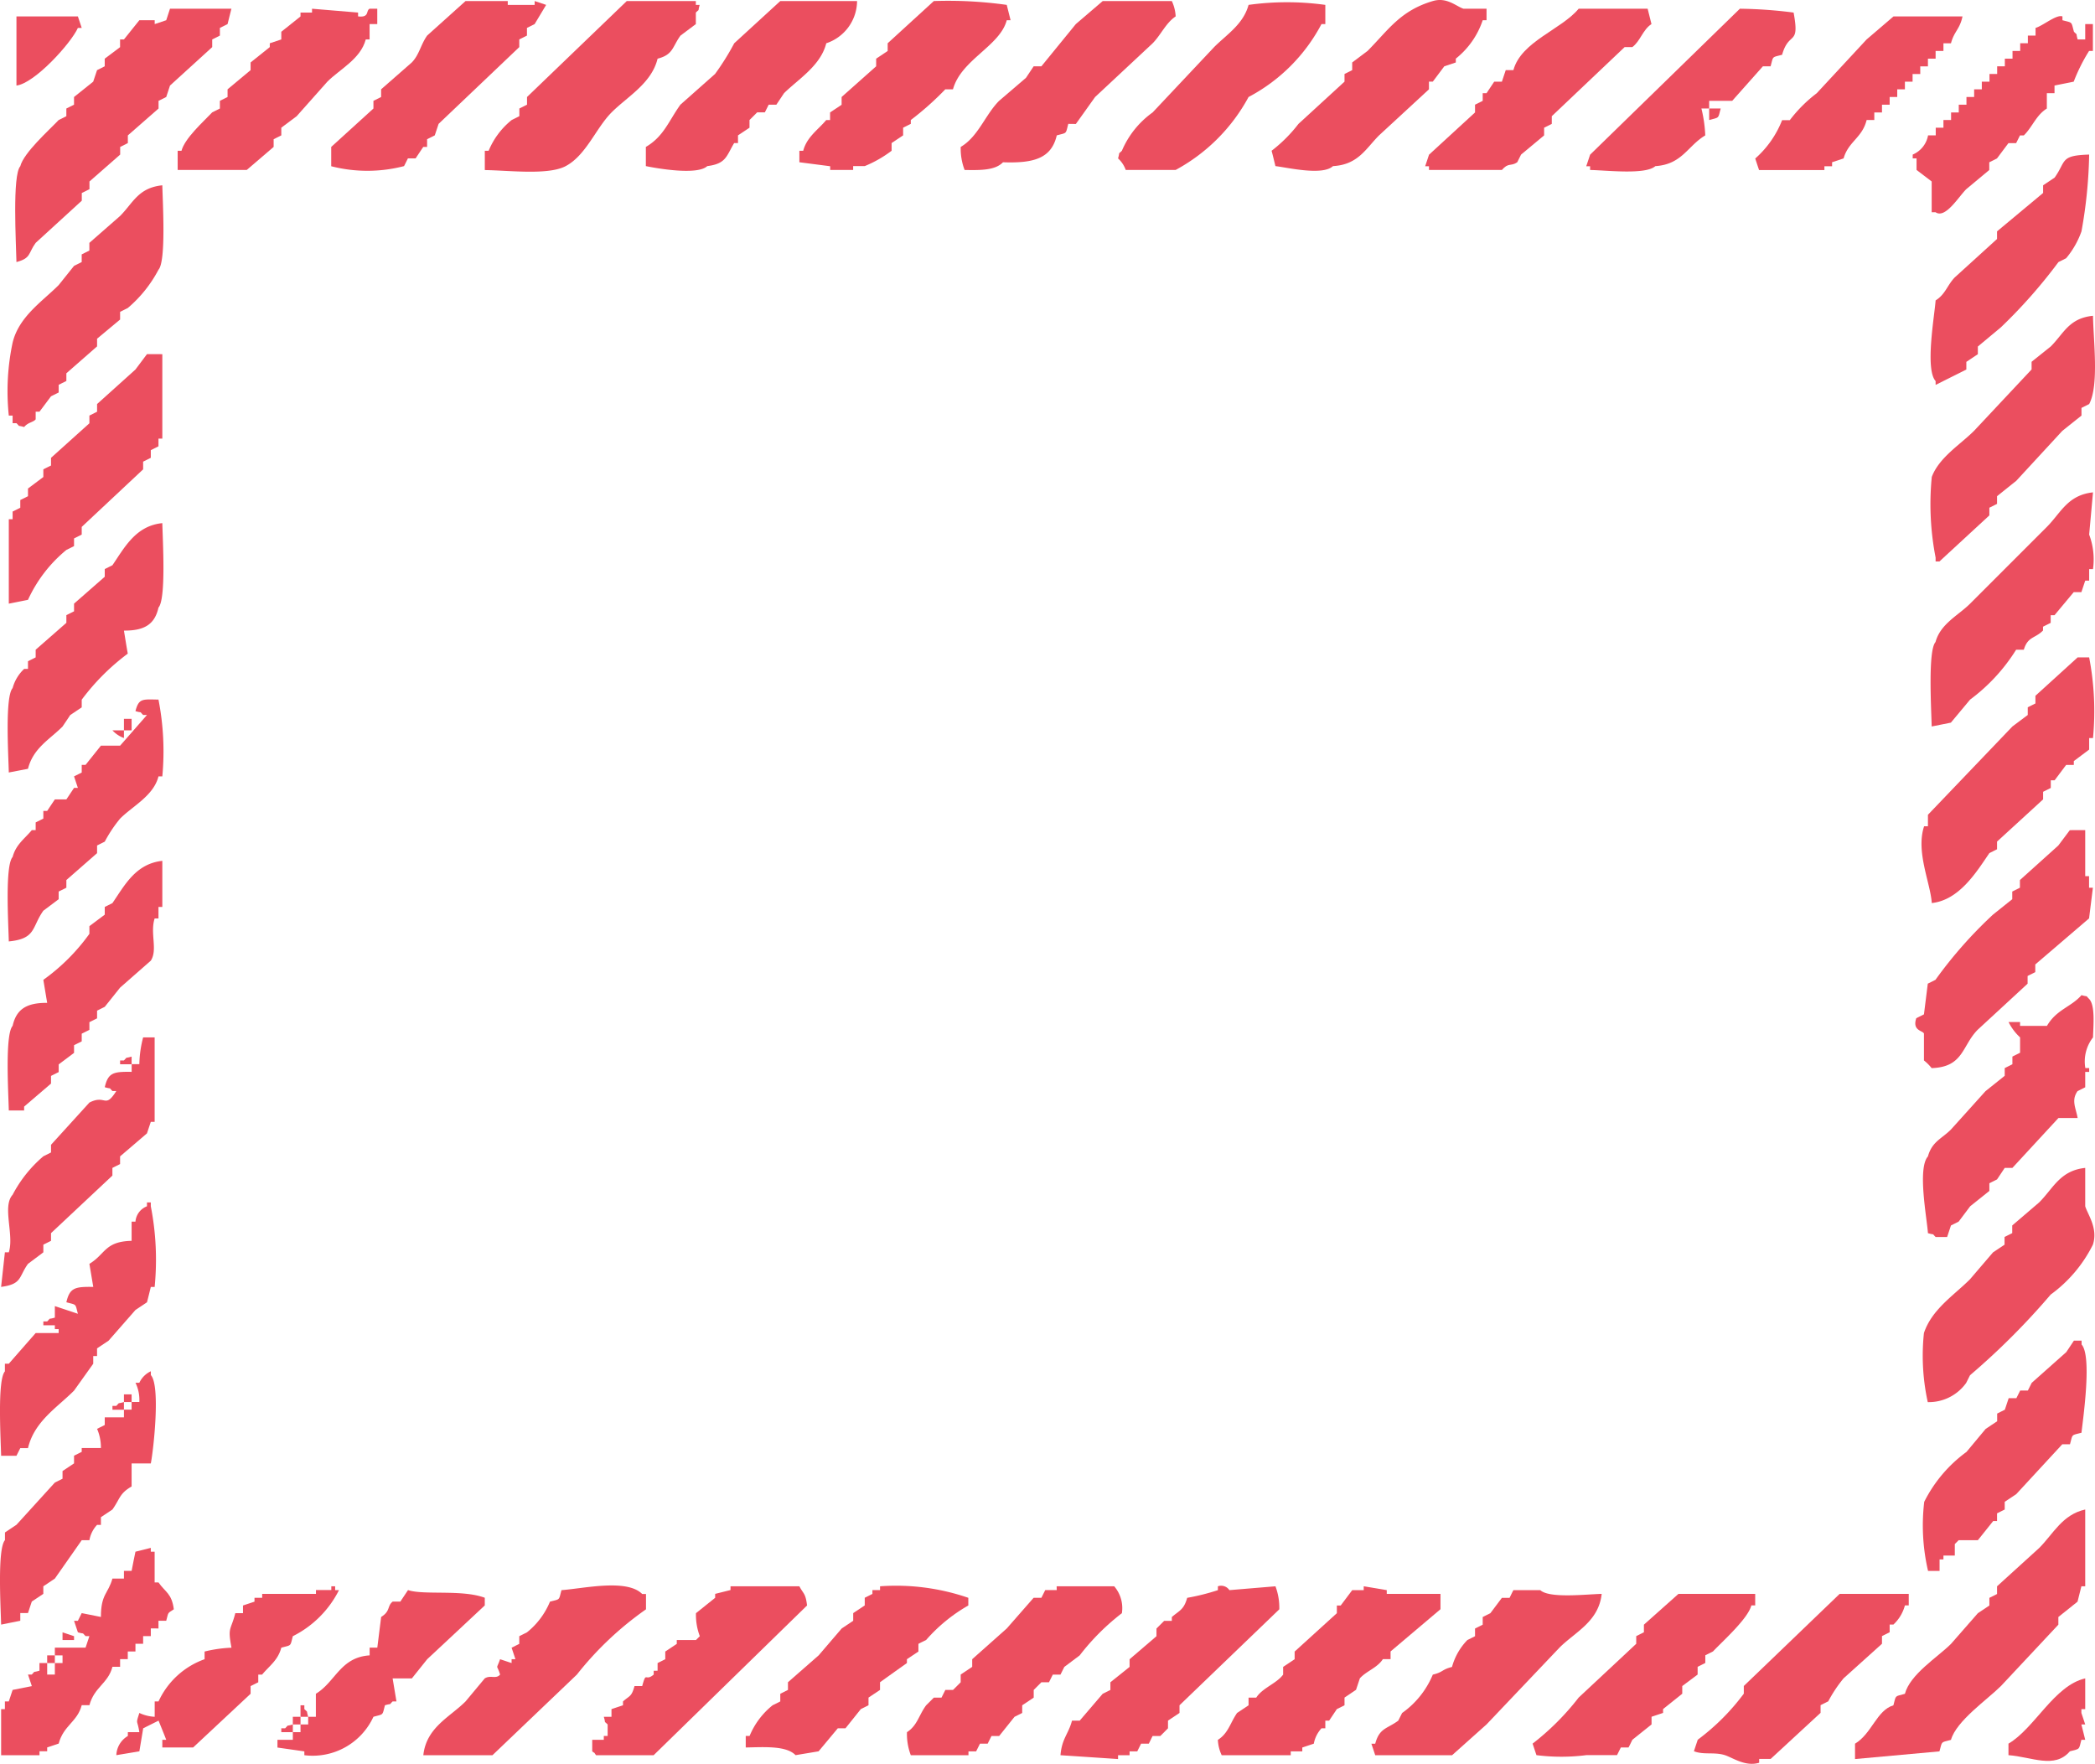<svg xmlns="http://www.w3.org/2000/svg" width="85.7" height="72.156" viewBox="0 0 85.7 72.156"><defs><style>.cls-1{fill:#eb4e5f;fill-rule:evenodd;}</style></defs><g id="レイヤー_2" data-name="レイヤー 2"><g id="デザイン"><path class="cls-1" d="M13.549,6.8V6.01l1.727-1.571V4.125l.314-.157V3.654l1.256-1.1c.308-.318.361-.723.628-1.1L19.044.043h1.727V.2h1.1V.043L22.341.2c-.156.262-.314.523-.471.785l-.314.157v.314l-.314.157v.314l-3.3,3.14-.157.471-.314.157V6.01h-.157c-.105.156-.209.314-.314.47h-.314l-.157.315A5.957,5.957,0,0,1,13.549,6.8Z"/><path class="cls-1" d="M26.9,2.4c-.247,1.016-1.242,1.554-1.884,2.2s-1.044,1.761-1.884,2.2c-.717.373-2.31.171-3.3.157V6.167h.157a3.155,3.155,0,0,1,.942-1.257l.314-.157V4.439l.314-.157V3.968L25.639.043h2.826V.2h.157c-.09.315.019.136-.157.314V.985l-.628.471C27.5,1.917,27.543,2.237,26.9,2.4Z"/><path class="cls-1" d="M35.06.043A1.834,1.834,0,0,1,33.8,1.77c-.23.917-1.134,1.459-1.727,2.041l-.314.471h-.314l-.157.314h-.314l-.314.314v.314l-.471.314v.314h-.157c-.321.534-.324.846-1.1.943-.409.383-2.049.095-2.512,0V6.01c.734-.429.933-1.059,1.413-1.728L29.25,3.026a10.355,10.355,0,0,0,.785-1.256L31.919.043Z"/><path class="cls-1" d="M41.183.2l.157.628h-.157c-.283,1.065-1.865,1.608-2.2,2.826h-.314A12.14,12.14,0,0,1,37.258,4.91v.157l-.314.157v.314l-.471.314v.315a4.851,4.851,0,0,1-1.1.628H34.9v.157H33.96V6.8L32.7,6.637v-.47h.157c.15-.567.609-.858.942-1.257h.157V4.6l.472-.314V3.968l1.413-1.256V2.4l.471-.314V1.77L38.2.043A17.191,17.191,0,0,1,41.183.2Z"/><path class="cls-1" d="M43.7,5.067c-.113.434-.043.352-.471.471-.22.949-.95,1.144-2.2,1.1-.319.33-.9.327-1.57.315A2.453,2.453,0,0,1,39.3,6.01c.718-.422,1-1.311,1.57-1.885l1.1-.942.314-.471H42.6L44.009.985l1.1-.942h2.827a1.685,1.685,0,0,1,.157.628c-.4.265-.608.763-.942,1.1l-2.356,2.2q-.391.55-.785,1.1Z"/><path class="cls-1" d="M54.215.2V.985h-.157a7.133,7.133,0,0,1-2.983,2.983,7.37,7.37,0,0,1-2.983,2.984H46.05a1.16,1.16,0,0,0-.314-.472c.091-.315-.018-.135.157-.313A3.7,3.7,0,0,1,47.15,4.6l2.512-2.669C50.174,1.414,50.857,1,51.075.2A11.426,11.426,0,0,1,54.215.2Z"/><path class="cls-1" d="M60.81.357V.828h-.157a3.366,3.366,0,0,1-1.1,1.57v.157l-.471.157-.471.628h-.157v.314L56.413,5.538c-.539.539-.854,1.2-1.884,1.257-.427.4-1.849.06-2.355,0-.052-.21-.1-.419-.157-.628a5.931,5.931,0,0,0,1.1-1.1L55,3.34V3.026l.314-.157V2.555l.628-.471c.847-.852,1.331-1.645,2.67-2.041.579-.172.96.221,1.256.314Z"/><path class="cls-1" d="M6.954.357H9.466L9.309.985l-.314.157v.314l-.314.157v.314L6.954,3.5,6.8,3.968l-.314.157v.314l-1.256,1.1v.314l-.314.158v.313l-1.256,1.1v.314l-.314.157v.314L1.459,9.935c-.314.429-.178.623-.786.785C.657,9.935.5,7.161.83,6.8.968,6.251,2,5.331,2.4,4.91l.314-.157V4.439l.314-.157V3.968l.785-.628q.078-.236.157-.471l.314-.157V2.4l.628-.471V1.613H5.07L5.7.828h.628V.985L6.8.828Z"/><path class="cls-1" d="M15.433.357V.985h-.314v.628h-.157c-.211.8-1.056,1.213-1.57,1.727L12.136,4.753l-.629.471v.314l-.313.157V6.01q-.551.47-1.1.942H7.268V6.167h.157c.133-.513.9-1.193,1.256-1.571l.314-.157V4.125l.314-.157V3.654l.942-.785V2.555l.785-.628V1.77l.471-.157V1.3l.786-.628V.514h.471V.357l1.884.157V.671c.481.059.312-.245.471-.314Z"/><path class="cls-1" d="M67.4.357l.157.628c-.359.232-.455.7-.785.942h-.314L63.479,4.753v.314l-.314.157v.314l-.942.785-.157.314c-.263.182-.358,0-.628.315H58.455V6.8H58.3l.157-.472L60.339,4.6V4.282l.314-.157V3.811h.157q.156-.236.314-.471h.314l.157-.471h.314C62.221,1.7,63.875,1.208,64.578.357Z"/><path class="cls-1" d="M73.371.514c.26,1.405-.186.723-.471,1.727-.434.114-.351.044-.471.471h-.314L70.859,4.125h-.942v.314H69.6a5.509,5.509,0,0,1,.157,1.1c-.721.427-.944,1.186-2.042,1.257-.4.36-1.969.172-2.669.157V6.8h-.157l.157-.472L71.173.357A18.569,18.569,0,0,1,73.371.514Z"/><path class="cls-1" d="M.673.671H3.186l.157.471H3.186C2.909,1.764,1.423,3.407.673,3.5Z"/><path class="cls-1" d="M80.28.671c-.11.53-.341.605-.472,1.1H79.5v.314H79.18V2.4h-.314v.314h-.314v.314h-.314V3.34h-.314v.314H77.61v.314H77.3v.314h-.314V4.6h-.314V4.91h-.314c-.179.729-.749.881-.942,1.57l-.471.157V6.8h-.314v.157H71.958c-.053-.157-.105-.315-.157-.472a4.081,4.081,0,0,0,1.1-1.57h.314a5.749,5.749,0,0,1,1.1-1.1l2.041-2.2,1.1-.942Z"/><path class="cls-1" d="M84.99,1.613H85.3V.985h.314v1.1h-.157a7.255,7.255,0,0,0-.628,1.256l-.785.157v.314h-.314v.628c-.442.275-.585.75-.942,1.1h-.157l-.157.314h-.314l-.471.628-.314.157v.315l-.942.785c-.32.319-.857,1.222-1.257.942h-.157V7.423L78.4,6.952V6.48h-.157V6.323a1.057,1.057,0,0,0,.628-.785h.314V5.224H79.5V4.91h.313V4.6h.314V4.282h.315V3.968h.314V3.654h.314V3.34h.314V3.026h.314V2.712h.314V2.4h.314V2.084h.314V1.77h.314V1.456h.314V1.142c.293-.082.857-.562,1.1-.471V.828c.434.114.351.044.471.471C85.012,1.478,84.9,1.3,84.99,1.613Z"/><path class="cls-1" d="M69.917,4.439h.471c-.114.434-.044.351-.471.471Z"/><path class="cls-1" d="M85.461,6.323a19.322,19.322,0,0,1-.314,3.141,3.551,3.551,0,0,1-.628,1.1l-.314.157a21.136,21.136,0,0,1-2.355,2.669l-.942.785v.314l-.471.314v.314l-1.257.628v-.157c-.44-.481-.043-2.681,0-3.3.4-.247.474-.621.785-.942l1.728-1.57V9.464l1.884-1.57V7.58l.471-.314C84.534,6.584,84.257,6.36,85.461,6.323Z"/><path class="cls-1" d="M6.64,7.58c.017.731.157,3.105-.157,3.454A5.252,5.252,0,0,1,5.227,12.6l-.314.157v.314l-.942.785v.314l-1.256,1.1v.314l-.314.157v.314l-.314.157-.471.628H1.459v.314c-.1.124-.314.119-.471.314-.316-.09-.136.019-.315-.157H.516V17H.36a9.591,9.591,0,0,1,.156-2.984C.774,12.95,1.727,12.336,2.4,11.662l.628-.785.314-.157v-.314l.314-.157V9.935l1.256-1.1C5.445,8.3,5.654,7.681,6.64,7.58Z"/><path class="cls-1" d="M85.618,12.918c.019,1.051.249,2.846-.157,3.611l-.314.157V17l-.785.627L82.478,19.67q-.393.313-.785.628v.314l-.314.157v.314l-2.042,1.884H79.18V22.81a11.416,11.416,0,0,1-.157-3.3c.3-.8,1.165-1.322,1.728-1.885l2.355-2.512V14.8l.785-.628C84.421,13.643,84.633,13.016,85.618,12.918Z"/><path class="cls-1" d="M6.64,14.488v3.455H6.483v.314l-.314.157v.313l-.314.158V19.2L3.343,21.554v.314l-.314.157v.314l-.314.157a5.709,5.709,0,0,0-1.57,2.041l-.785.157V21.24H.516v-.314l.314-.157v-.314l.315-.157v-.314l.628-.471V19.2c.1-.053.209-.105.314-.157v-.315l1.57-1.413V17l.314-.158v-.314l1.57-1.413.471-.628Z"/><path class="cls-1" d="M85.618,20.141l-.157,1.727a2.877,2.877,0,0,1,.157,1.413h-.157v.471H85.3l-.157.471h-.314l-.785.942h-.157v.314l-.314.157v.157c-.331.333-.622.239-.785.785h-.314a7.448,7.448,0,0,1-1.884,2.041l-.786.942-.785.157c-.016-.731-.157-3.105.157-3.454.2-.747.936-1.092,1.414-1.57l3.14-3.14C84.3,20.985,84.577,20.251,85.618,20.141Z"/><path class="cls-1" d="M6.64,21.4c.017.731.157,3.105-.157,3.454-.151.672-.556.948-1.413.942.052.314.1.628.157.942a9.167,9.167,0,0,0-1.884,1.884v.314l-.471.315c-.1.156-.21.314-.314.47-.529.53-1.2.881-1.413,1.728L.36,31.6C.343,30.872.2,28.5.516,28.148a1.664,1.664,0,0,1,.472-.785h.157v-.314l.314-.157v-.314l1.256-1.1v-.314l.314-.157v-.314l1.256-1.1v-.314l.314-.157C5.092,22.4,5.551,21.507,6.64,21.4Z"/><path class="cls-1" d="M79.023,36.941c-.051-.813-.661-2.1-.314-3.14h.157V33.33l3.455-3.612c.209-.156.418-.314.628-.47v-.315l.314-.157v-.314l1.727-1.57h.471a11.6,11.6,0,0,1,.157,3.3h-.157v.471l-.628.471v.157h-.314l-.471.628h-.157v.314l-.314.157V32.7l-1.884,1.727v.314l-.314.157C80.855,35.666,80.151,36.819,79.023,36.941Z"/><path class="cls-1" d="M.36,38.511C.343,37.78.2,35.406.516,35.057c.137-.515.487-.74.786-1.1h.157v-.314l.314-.157v-.314H1.93q.156-.236.314-.471h.471l.314-.471h.157l-.157-.471.314-.157v-.314H3.5q.314-.393.628-.785h.785l1.1-1.256H5.855c-.179-.179,0-.063-.314-.157.138-.534.292-.482.942-.472A11.031,11.031,0,0,1,6.64,31.76H6.483c-.2.793-1.06,1.215-1.57,1.727a5.553,5.553,0,0,0-.628.942l-.314.157V34.9L2.715,36v.314L2.4,36.47v.314l-.628.471C1.289,37.937,1.484,38.4.36,38.511Z"/><path class="cls-1" d="M5.07,29.405h.314v.471H5.07Z"/><path class="cls-1" d="M5.07,29.876v.314a1.184,1.184,0,0,1-.471-.314Z"/><path class="cls-1" d="M85.3,33.958v1.884h.157v.471h.157q-.078.628-.157,1.256l-2.2,1.884v.314l-.314.157v.315l-2.041,1.884c-.648.654-.573,1.528-1.885,1.57a1.918,1.918,0,0,0-.314-.314v-1.1c-.05-.127-.486-.111-.314-.628l.314-.157q.079-.628.157-1.256l.314-.157a17.786,17.786,0,0,1,2.356-2.67l.785-.628V36.47l.314-.157V36l1.57-1.413.471-.628Z"/><path class="cls-1" d="M6.64,35.214V37.1H6.483v.471H6.326c-.194.608.132,1.278-.157,1.727L4.913,40.4l-.628.786-.314.157v.314l-.314.157v.314l-.314.157v.314l-.314.157v.314l-.628.471v.314l-.314.157v.314l-1.1.942v.157H.36C.343,44.689.2,42.315.516,41.966c.151-.672.556-.949,1.414-.942q-.079-.472-.157-.942A8.162,8.162,0,0,0,3.657,38.2v-.314l.628-.471V37.1l.314-.157C5.1,36.214,5.547,35.333,6.64,35.214Z"/><path class="cls-1" d="M84.99,45.734h-.785l-1.884,2.041h-.314q-.157.236-.314.471l-.314.157v.314l-.785.628q-.236.315-.472.628l-.314.157-.157.471H79.18c-.178-.178,0-.062-.314-.157-.041-.615-.437-2.652,0-3.14.164-.605.569-.725.942-1.1q.708-.784,1.414-1.57l.785-.628v-.314l.314-.157v-.314l.314-.157v-.628a2.162,2.162,0,0,1-.471-.628h.471v.157h1.1c.39-.672.99-.77,1.413-1.257.316.091.136-.018.314.157.249.268.172,1.057.157,1.571a1.6,1.6,0,0,0-.314,1.256h.157v.157H85.3v.628l-.314.157C84.722,45.013,84.914,45.31,84.99,45.734Z"/><path class="cls-1" d="M5.855,42.437h.471v3.454H6.169l-.157.471-1.1.942v.314l-.314.157v.314L2.087,50.444v.314l-.314.157v.314l-.628.471c-.386.535-.233.829-1.1.943L.2,51.229H.36c.228-.717-.28-1.874.156-2.355A5.283,5.283,0,0,1,1.773,47.3l.314-.157v-.314l1.57-1.727c.675-.346.626.28,1.1-.471H4.6c-.179-.179,0-.063-.314-.157.136-.6.363-.639,1.1-.628v-.314H5.7A4.624,4.624,0,0,1,5.855,42.437Z"/><path class="cls-1" d="M5.384,43.222v.314H4.913v-.157H5.07C5.249,43.2,5.07,43.316,5.384,43.222Z"/><path class="cls-1" d="M85.3,47.775v1.57c.1.334.533.9.314,1.57a5.618,5.618,0,0,1-1.727,2.042,29.412,29.412,0,0,1-3.3,3.3l-.157.314a1.876,1.876,0,0,1-1.571.785,8.847,8.847,0,0,1-.157-2.826c.325-.974,1.228-1.542,1.885-2.2q.47-.55.942-1.1l.471-.314V50.6l.314-.157V50.13l1.1-.942C83.988,48.62,84.264,47.883,85.3,47.775Z"/><path class="cls-1" d="M1.145,59.237H.83l-.157.314H.046C.029,58.82-.112,56.446.2,56.1v-.314H.36q.549-.629,1.1-1.256H2.4V54.37H2.244v-.157H1.773v-.157H1.93c.178-.179,0-.063.314-.157v-.471l.942.314c-.114-.434-.044-.352-.471-.471.136-.6.362-.639,1.1-.628L3.657,51.7c.663-.4.621-.914,1.727-.942v-.785h.157a.734.734,0,0,1,.471-.628v-.157h.157v.157a11.353,11.353,0,0,1,.157,3.3H6.169c-.052.209-.1.418-.157.628l-.471.314-1.1,1.256-.471.314v.314H3.814v.314l-.785,1.1C2.346,57.573,1.406,58.137,1.145,59.237Z"/><path class="cls-1" d="M85.147,58.609c-.434.114-.351.044-.471.471h-.314l-1.884,2.041-.471.314v.314l-.314.157v.314h-.157l-.628.785h-.786l-.157.158v.47H79.5v.157h-.158v.472h-.471a8.2,8.2,0,0,1-.157-2.827,5.663,5.663,0,0,1,1.728-2.041l.785-.942.471-.314v-.314l.314-.157q.078-.236.157-.471h.314l.157-.314h.314l.157-.314,1.413-1.256.314-.471h.314V55C85.581,55.472,85.214,58.012,85.147,58.609Z"/><path class="cls-1" d="M6.169,59.865H5.384v.942c-.5.286-.471.5-.785.942l-.471.314v.314H3.971a1.229,1.229,0,0,0-.314.628H3.343l-1.1,1.571-.471.314V65.2l-.471.314-.157.471H.83V66.3l-.784.157c-.017-.731-.158-3.1.157-3.455v-.314l.47-.314q.786-.863,1.571-1.727l.314-.157v-.314l.471-.314v-.314l.314-.157v-.157h.785a1.931,1.931,0,0,0-.157-.785l.314-.157v-.314H5.07v-.314h.314v-.314H5.7a1.616,1.616,0,0,0-.157-.785H5.7a.967.967,0,0,1,.471-.471v.157C6.572,56.691,6.277,59.322,6.169,59.865Z"/><path class="cls-1" d="M5.07,57.039h.314v.314H5.07Z"/><path class="cls-1" d="M5.07,57.353v.314H4.6V57.51h.157C4.935,57.331,4.757,57.447,5.07,57.353Z"/><path class="cls-1" d="M85.3,61.749V64.89h-.157c-.052.209-.105.418-.157.628q-.393.314-.785.628v.314L81.85,68.972c-.549.549-1.825,1.424-2.042,2.2-.433.114-.351.044-.471.471l-3.454.314v-.628c.686-.411.889-1.369,1.57-1.57.114-.434.044-.351.471-.471.21-.8,1.342-1.5,1.884-2.041q.55-.629,1.1-1.256c.156-.105.314-.21.471-.314v-.314l.314-.157V64.89q.862-.786,1.727-1.57C83.994,62.745,84.363,61.956,85.3,61.749Z"/><path class="cls-1" d="M6.8,66.3H6.483v.314H6.169v.314H5.855v.314H5.541v.314H5.227v.314H4.913v.314H4.6c-.179.686-.745.826-.942,1.57H3.343c-.179.686-.745.826-.942,1.57l-.471.157v.157H1.616V71.8H.046V69.914H.2V69.6H.36l.156-.471.786-.157L1.145,68.5H1.3c.179-.179,0-.063.314-.157V68.03H1.93V68.5h.314V68.03h.314v-.314H2.244V67.4H3.5l.157-.471H3.5c-.179-.179,0-.063-.314-.157q-.079-.236-.157-.471h.157l.157-.314.785.157c0-.945.295-.939.471-1.57H5.07v-.314h.314c.052-.262.1-.524.157-.785l.628-.157v.157h.157v1.256h.157c.288.411.543.45.628,1.1C6.841,66.009,6.9,65.931,6.8,66.3Z"/><path class="cls-1" d="M11.979,66.931c-.114.434-.044.351-.472.471-.135.515-.487.741-.785,1.1h-.157v.314l-.314.157v.314L7.9,71.484H6.64V71.17H6.8c-.1-.261-.209-.523-.314-.785l-.628.314c-.052.314-.105.628-.157.942l-.942.157a.955.955,0,0,1,.471-.785v-.157H5.7c-.086-.549-.154-.291,0-.785a1.652,1.652,0,0,0,.628.157V69.6h.157a3.285,3.285,0,0,1,1.884-1.727v-.314a5.426,5.426,0,0,1,1.1-.157c-.163-.869-.028-.687.157-1.413h.314v-.314l.471-.157v-.157h.314V65.2h2.2v-.157h.628V64.89h.157v.157h.157A4.234,4.234,0,0,1,11.979,66.931Z"/><path class="cls-1" d="M17.317,71.8c.122-1.14,1.09-1.561,1.727-2.2l.785-.942c.243-.152.459.044.628-.157-.14-.463-.17-.151,0-.628l.471.157v-.157h.157l-.157-.471.314-.157v-.314l.314-.157a3.15,3.15,0,0,0,.942-1.256c.434-.114.352-.044.471-.471.9-.064,2.669-.477,3.3.157h.157v.628A13.333,13.333,0,0,0,23.6,68.5l-3.455,3.3Z"/><path class="cls-1" d="M24.226,71.17H24.7v-.157h.157v-.471c-.179-.179-.063,0-.157-.314h.314v-.314l.471-.157V69.6c.278-.248.347-.183.471-.628h.314c.177-.642.109-.162.471-.471v-.157H26.9V68.03l.314-.157v-.314l.471-.314v-.157h.785l.157-.157a2.453,2.453,0,0,1-.157-.942l.785-.628V65.2l.628-.157V64.89H32.7c.172.326.253.278.314.785L26.738,71.8H24.383c-.133-.178.02-.023-.157-.157Z"/><path class="cls-1" d="M30.506,71.484v-.471h.157a3.143,3.143,0,0,1,.942-1.256l.314-.157v-.314l.314-.157v-.314l1.256-1.1q.471-.55.943-1.1l.47-.314v-.314l.472-.314v-.314l.314-.157v-.157H36V64.89a9.089,9.089,0,0,1,3.611.471v.314a6.663,6.663,0,0,0-1.727,1.413c-.105.052-.21.1-.314.157v.314l-.471.314v.157q-.55.391-1.1.785v.314l-.471.314v.314l-.314.157-.628.785h-.314l-.786.942-.942.157C32.166,71.408,31.29,71.467,30.506,71.484Z"/><path class="cls-1" d="M43.224,64.89h2.355a1.369,1.369,0,0,1,.314,1.1,9.413,9.413,0,0,0-1.727,1.727l-.628.471-.157.314h-.314l-.157.314H42.6l-.314.314v.314l-.471.314v.314l-.314.157-.628.785h-.314l-.157.314h-.314c-.052.105-.105.209-.157.314h-.314V71.8H37.258a2.453,2.453,0,0,1-.157-.942c.428-.278.481-.691.785-1.1l.314-.314h.314l.157-.314h.314l.314-.314V68.5l.471-.314v-.314l1.413-1.256,1.1-1.256H42.6l.157-.314h.471Z"/><path class="cls-1" d="M43.381,71.8c.056-.682.328-.868.471-1.413h.314l.942-1.1.315-.157v-.314l.785-.628v-.314l1.1-.942v-.314l.314-.314h.314v-.157c.32-.274.493-.3.628-.785a9.183,9.183,0,0,0,1.256-.314V64.89a.405.405,0,0,1,.471.157l1.884-.157a2.473,2.473,0,0,1,.157.942l-4.082,3.925v.314l-.471.314V70.7l-.314.314H47.15c-.053.1-.1.21-.157.314h-.314c-.053.105-.105.209-.157.314h-.314V71.8h-.472v.157Z"/><path class="cls-1" d="M58.926,65.2v.628l-2.042,1.727v.314H56.57c-.234.361-.661.477-.942.785l-.157.471L55,69.443v.314l-.314.157-.314.471h-.157V70.7h-.157a1.256,1.256,0,0,0-.314.628l-.471.157v.157H52.8V71.8H49.976a1.647,1.647,0,0,1-.157-.628c.427-.27.5-.683.785-1.1l.471-.314v-.314h.314c.254-.4.835-.577,1.1-.942v-.314l.471-.314v-.314l1.727-1.57v-.314h.157l.471-.628h.471V64.89l.942.157V65.2Z"/><path class="cls-1" d="M16.061,68.658l.157.942h-.157c-.179.179,0,.063-.314.157-.114.434-.044.351-.471.471A2.737,2.737,0,0,1,12.45,71.8v-.157l-1.1-.157V71.17h.629v-.314h.314v-.314h.314v-.314h.314v-.942c.8-.48,1-1.494,2.2-1.57V67.4h.314q.078-.628.157-1.256c.39-.243.236-.439.471-.628h.314l.314-.471c.652.217,2.208-.034,3.14.314v.314l-2.355,2.2-.628.785Z"/><path class="cls-1" d="M65.52,65.2c-.123,1.14-1.089,1.56-1.727,2.2l-2.983,3.14L59.4,71.8H56.256q-.078-.236-.157-.471h.157c.175-.648.476-.6.942-.942l.158-.314a3.624,3.624,0,0,0,1.256-1.57c.43-.1.357-.206.785-.314a2.534,2.534,0,0,1,.628-1.1l.314-.157v-.314l.314-.157v-.314l.314-.157.471-.628h.314c.052-.105.1-.21.157-.314h1.1C63.385,65.391,64.847,65.219,65.52,65.2Z"/><path class="cls-1" d="M71.8,65.2v.471h-.157c-.141.548-1.171,1.46-1.57,1.884l-.314.157v.314l-.314.157V68.5l-.629.471v.314l-.785.628v.157l-.471.157v.314l-.785.628c-.052.105-.1.21-.157.314h-.314l-.157.314H64.892a8.083,8.083,0,0,1-2.041,0l-.157-.471a10.5,10.5,0,0,0,1.884-1.884l2.355-2.2v-.314l.314-.157V66.46L68.661,65.2Z"/><path class="cls-1" d="M78.081,65.2v.471h-.157a1.642,1.642,0,0,1-.471.785H77.3v.314l-.314.157v.314l-1.57,1.413a5.553,5.553,0,0,0-.628.942l-.314.157v.314l-2.041,1.884h-.471v.157c-.568.173-1.091-.215-1.413-.314-.433-.132-.856,0-1.256-.157q.078-.236.157-.471a9.142,9.142,0,0,0,1.884-1.884v-.314L75.255,65.2Z"/><path class="cls-1" d="M2.558,66.774l.471.157v.157H2.558Z"/><path class="cls-1" d="M1.93,67.716h.314v.314H1.93Z"/><path class="cls-1" d="M20.771,68.344v.314h.157v-.314Z"/><path class="cls-1" d="M85.3,68.658v1.256h-.157v.157l.157.471h-.157l.157.628h-.157c-.114.434-.044.351-.471.471-.628.731-1.551.228-2.512.157v-.471C83.232,70.7,84.032,68.945,85.3,68.658Z"/><path class="cls-1" d="M12.607,70.228h-.314v-.471h.157v.157C12.628,70.093,12.512,69.915,12.607,70.228Z"/><path class="cls-1" d="M11.979,70.228h.314v.314h-.314Z"/><path class="cls-1" d="M11.979,70.542v.314h-.472V70.7h.157C11.843,70.52,11.665,70.637,11.979,70.542Z"/></g></g></svg>